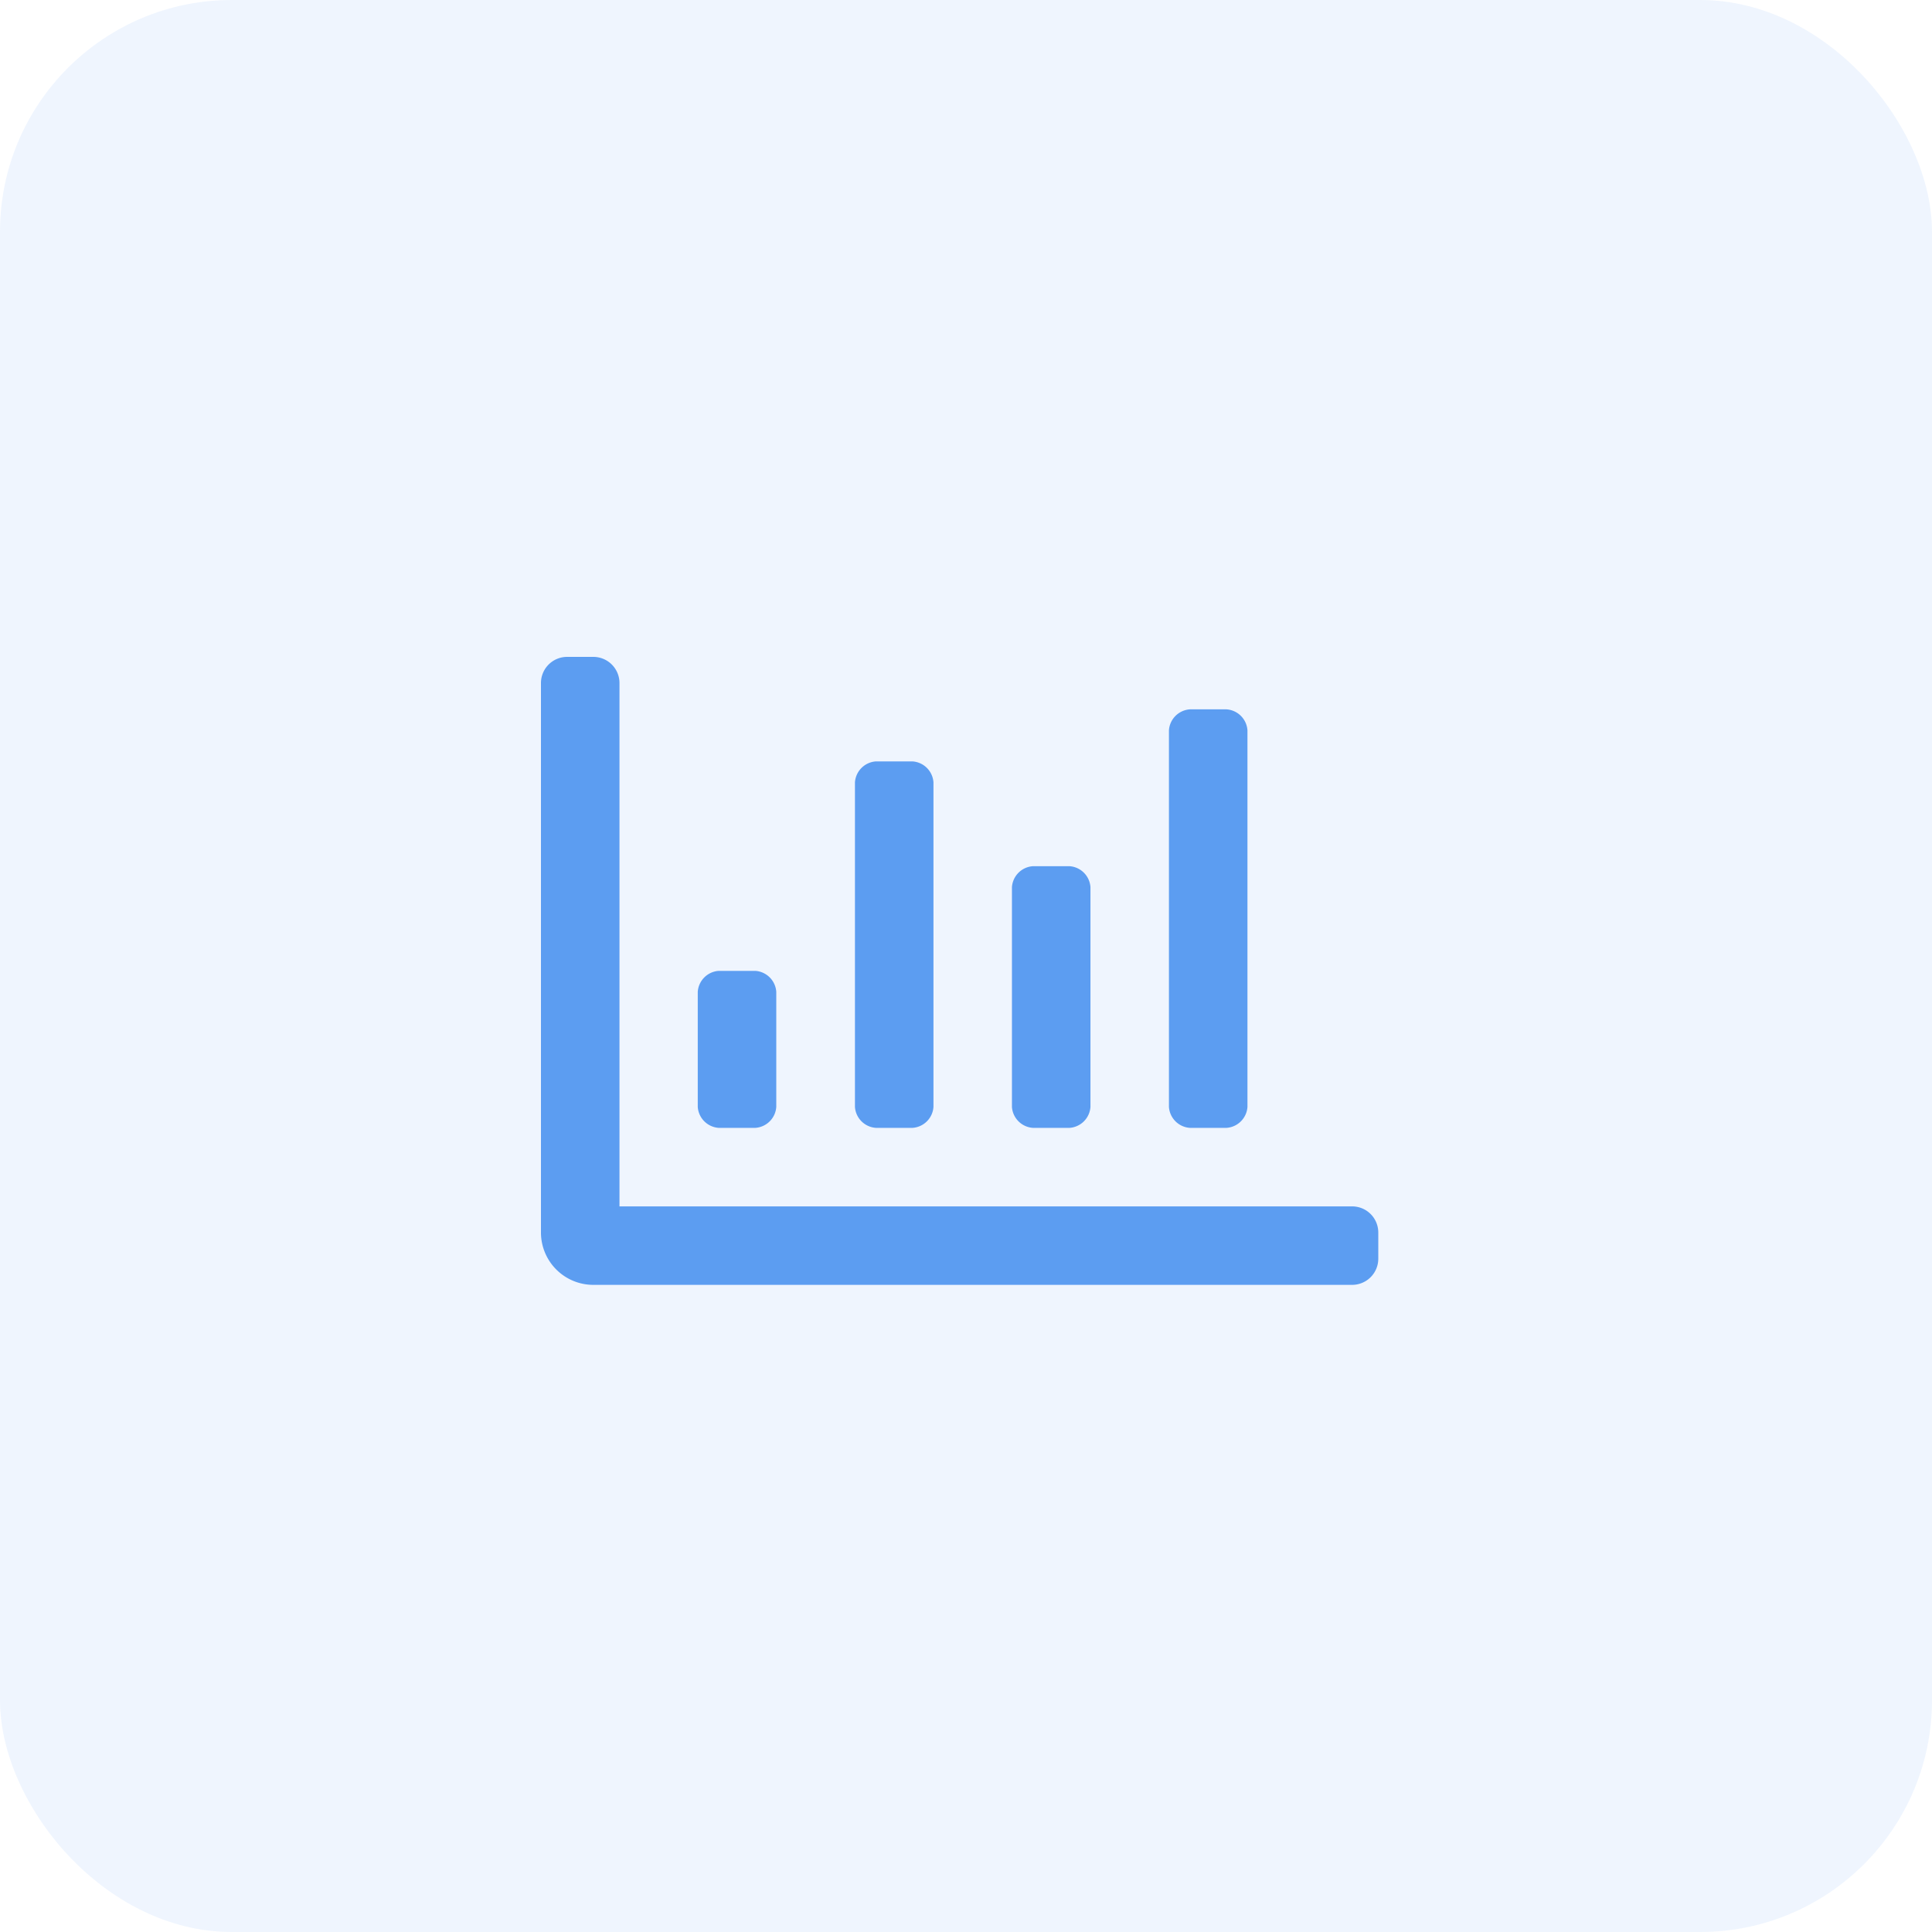 <svg xmlns="http://www.w3.org/2000/svg" width="50" height="50" viewBox="0 0 50 50">
  <g id="Group_70976" data-name="Group 70976" transform="translate(-1554 -290)">
    <rect id="Rectangle_6231" data-name="Rectangle 6231" width="50" height="50" rx="6" transform="translate(1554 290)" fill="rgba(92,157,241,0.1)"/>
    <path id="Path_24857" data-name="Path 24857" d="M16.794,3.189h.948a.583.583,0,0,0,.542-.542V-7.1a.583.583,0,0,0-.542-.542h-.948a.583.583,0,0,0-.542.542V2.648A.583.583,0,0,0,16.794,3.189Zm-8.126,0h.948a.583.583,0,0,0,.542-.542v-8.4a.583.583,0,0,0-.542-.542H8.668a.583.583,0,0,0-.542.542v8.4A.583.583,0,0,0,8.668,3.189Zm4.063,0h.948a.583.583,0,0,0,.542-.542V-3.041a.583.583,0,0,0-.542-.542h-.948a.583.583,0,0,0-.542.542V2.648A.583.583,0,0,0,12.731,3.189Zm8.262,2.032H2.032V-8.323A.677.677,0,0,0,1.354-9H.677A.677.677,0,0,0,0-8.323V5.9A1.355,1.355,0,0,0,1.354,7.252H20.993a.677.677,0,0,0,.677-.677V5.9A.677.677,0,0,0,20.993,5.221ZM4.6,3.189h.948a.583.583,0,0,0,.542-.542V-.332a.583.583,0,0,0-.542-.542H4.6a.583.583,0,0,0-.542.542v2.98A.583.583,0,0,0,4.6,3.189Z" transform="translate(1568 316)" fill="#5c9df1"/>
  </g>
</svg>
